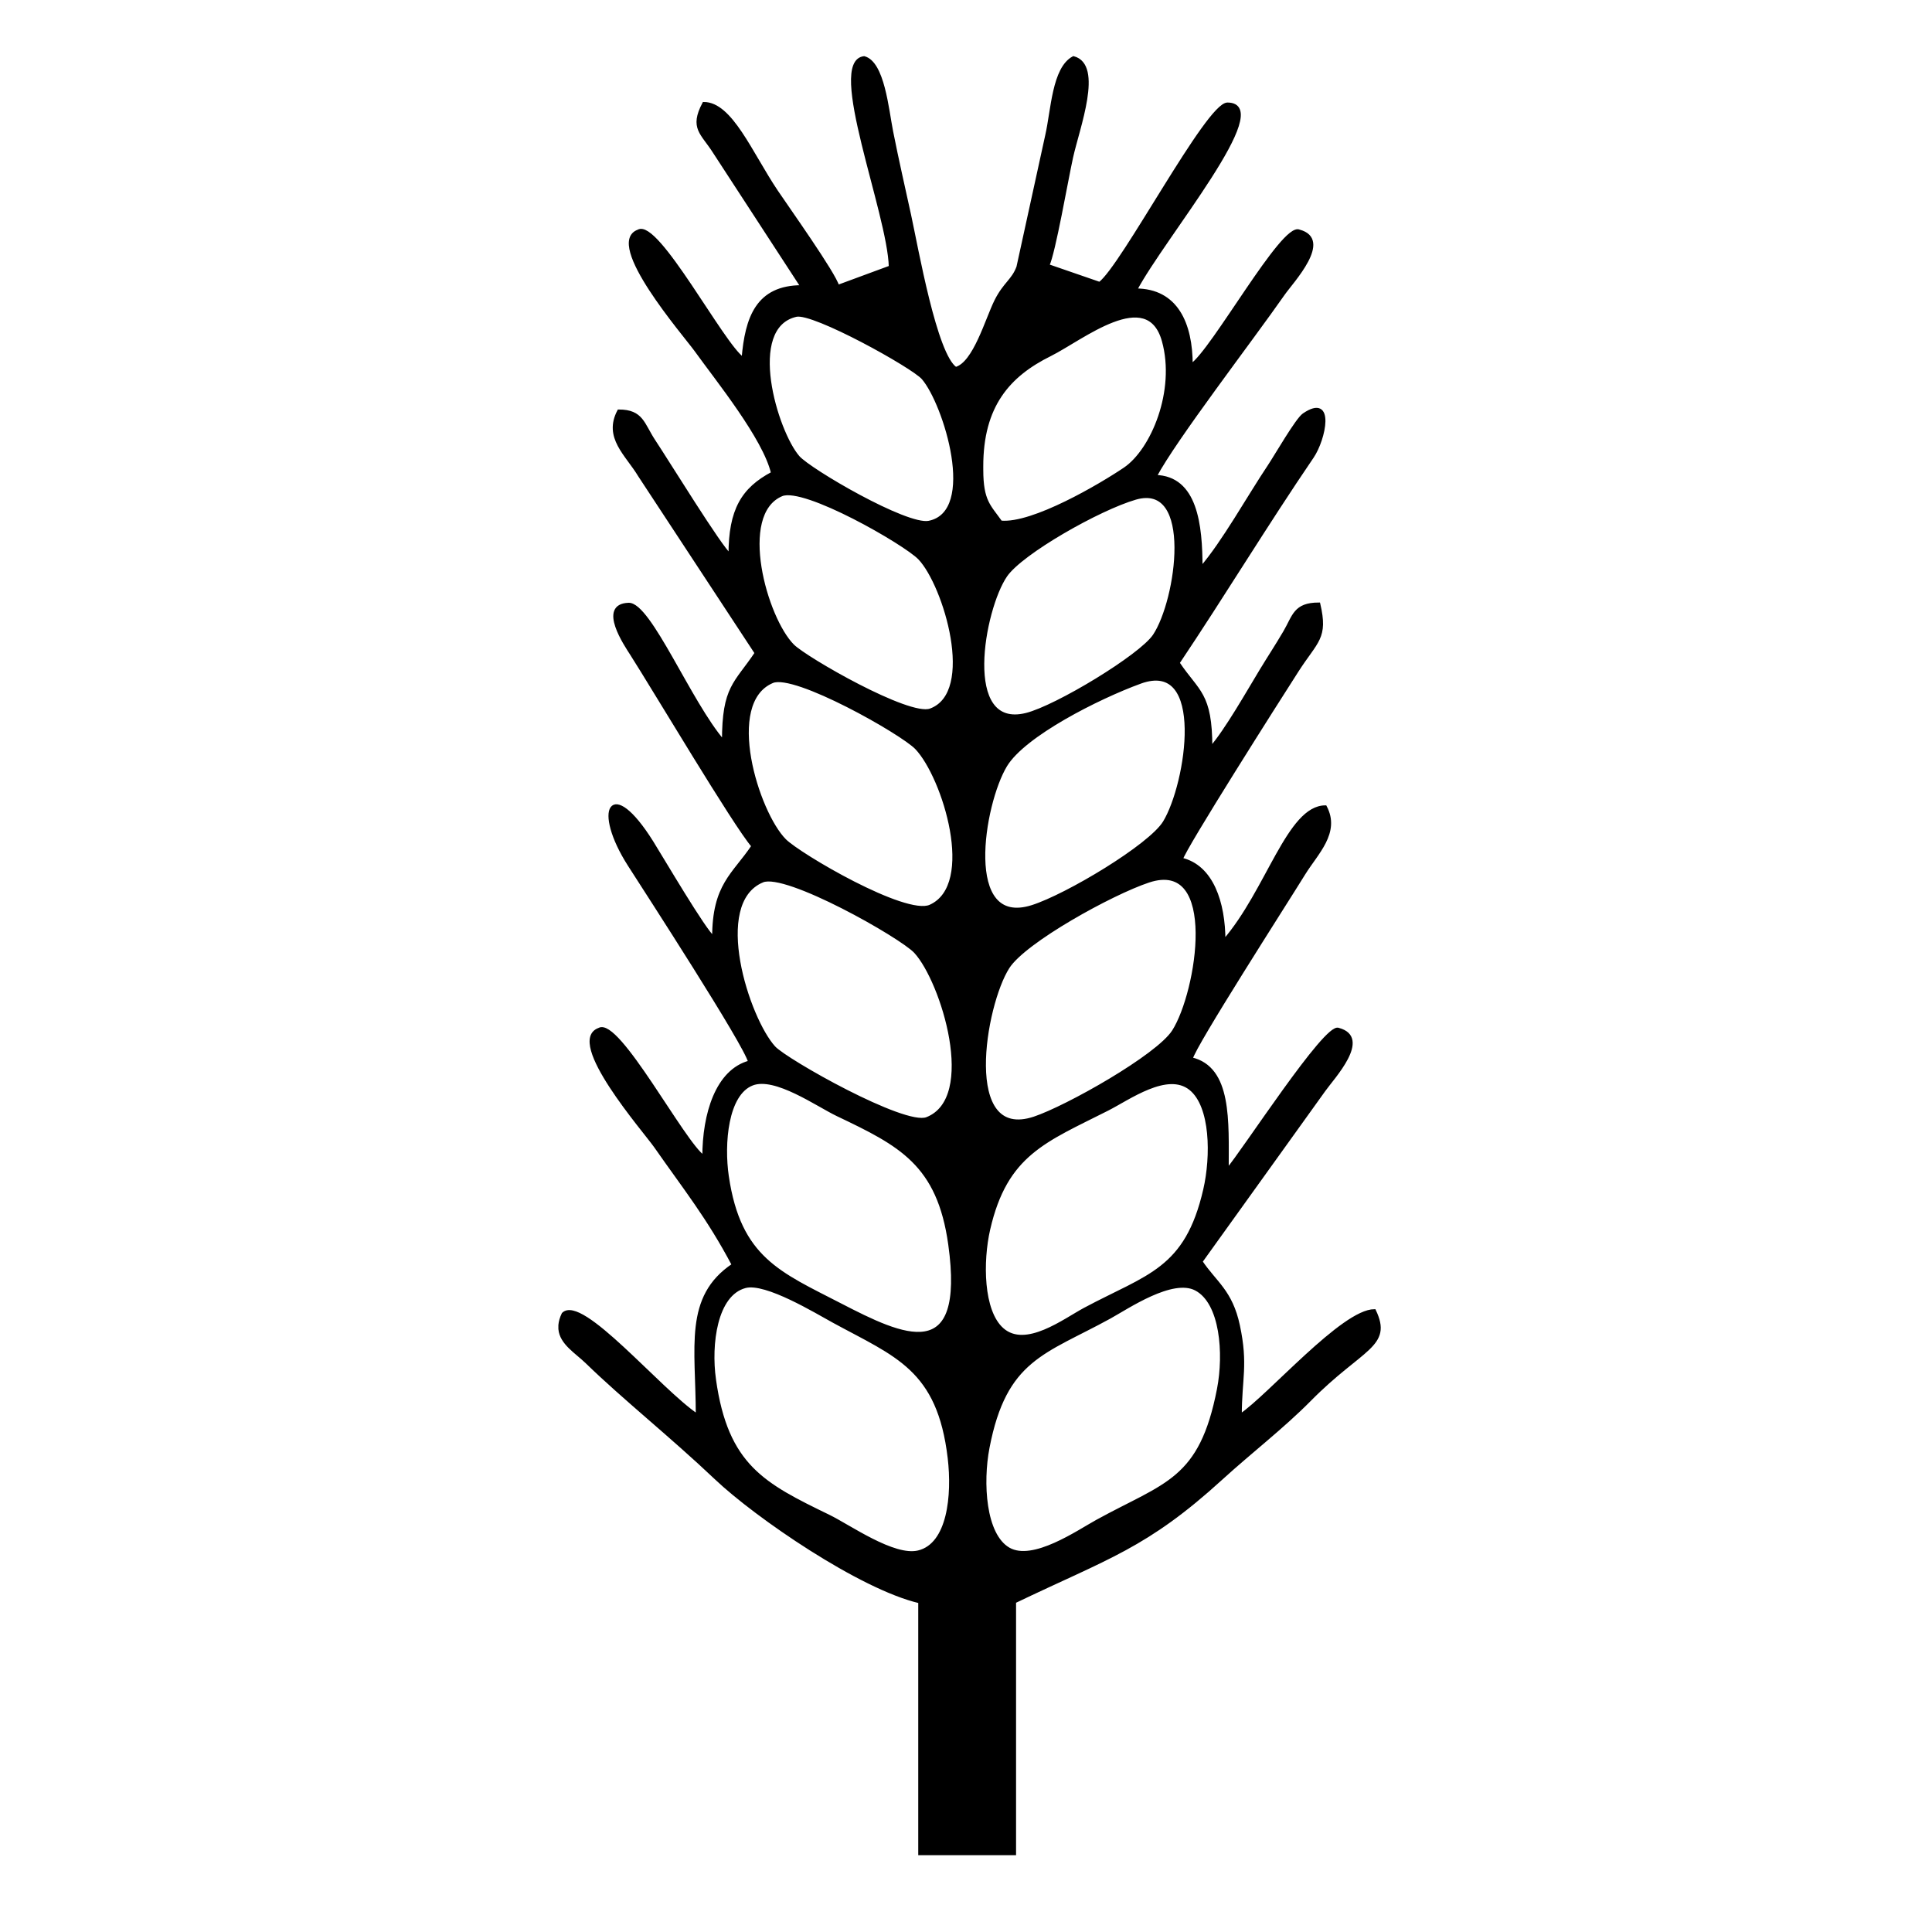 <?xml version="1.0" encoding="iso-8859-1"?>
<!DOCTYPE svg PUBLIC "-//W3C//DTD SVG 1.0//EN" "http://www.w3.org/TR/2001/REC-SVG-20010904/DTD/svg10.dtd">
<!-- Creator: CorelDRAW -->
<svg xmlns="http://www.w3.org/2000/svg" xmlns:odm="http://product.corel.com/CGS/11/cddns/" xmlns:corel-charset="http://product.corel.com/CGS/11/cddns/" xml:space="preserve" width="1.968in" height="1.968in" style="shape-rendering:geometricPrecision; text-rendering:geometricPrecision; image-rendering:optimizeQuality; fill-rule:evenodd"
     viewBox="0 0 1968.5 1968.5">
 <defs>
  <style type="text/css">
   <![CDATA[
    .str0 {stroke:#000000;stroke-width:3}
    .fil0 {fill:#000000}
   ]]>
  </style>
 </defs>
 <g id="Ebene_x0020_1">
  <path class="fil0 str0" d="M1263.76 1442.07l0 0zm-693.331 -87.965l0 -3.953c0.287,-3.461 1.331,-7.24 3.335,-11.417 18.74,-18.74 98.213,77.583 136.665,103.335 0,-69.594 -12.555,-120.374 36.665,-153.335 -25.697,-48.563 -49.087,-77.347 -79.323,-120.677 -10.898,-15.614 -90.988,-107.142 -57.343,-119.323 19.461,-11.327 86.161,116.268 106.665,130 0,-43.575 13.366,-87.776 46.665,-96.665 -4.122,-17.705 -105.035,-173.205 -122.634,-200.697 -36.205,-56.559 -18.85,-90.461 23.224,-23.228 10.043,16.043 53.839,90.732 62.744,97.256 0,-53.976 20.413,-64.083 40,-93.331 -18.425,-21.197 -100.72,-159.728 -123.937,-196.063 -5.26,-8.236 -33.335,-49.346 -2.677,-50.339 21.508,-0.697 62.5,100.484 96.614,139.732 0,-55.713 12.24,-58.5 33.335,-90l-118.953 -181.047c-12.917,-21.468 -35.35,-38.587 -21.047,-65.618 23.953,0 24.591,13.469 36.008,30.657 13.626,20.516 68.339,109.425 77.323,116.008 0,-45.846 12.917,-67.236 43.335,-83.331 -8.315,-35.689 -56.413,-94.98 -78.138,-125.197 -11.177,-15.539 -92.528,-109.161 -58.528,-121.472 19.461,-11.323 86.157,116.268 106.665,130 3.461,-41.606 14.441,-73.331 60,-73.331l-89.398 -137.272c-12.224,-19.339 -23.976,-24.122 -10.602,-49.398 27.744,0 47.874,50.409 73.972,89.362 11.102,16.567 59.169,84.098 62.583,97.028l53.445 -19.721c-1.22,-54.721 -64,-209.102 -26.665,-213.335 19.382,5.177 23.535,52.362 28.067,75.264 5.89,29.776 12.252,57.26 18.295,85.039 7.528,34.594 26.343,142.551 46.968,156.362 19.181,-5.122 31.524,-50.169 40.984,-69.012 8.835,-17.595 17.311,-20.547 22.394,-34.276l29.303 -134.028c5.909,-25.642 6.843,-68.516 27.319,-79.35 29.181,7.791 4.772,71.374 -1.878,101.453 -5.138,23.232 -18.008,97.744 -24.209,110.346l52.752 18.201c23.299,-17.071 109.819,-182.886 130.248,-182.768 49.043,0.291 -65.02,135.461 -93.583,189.433 41.791,0 56.669,34.535 56.669,76.669 21.827,-14.618 93.26,-144.555 109.996,-136.669 33.181,8.862 -7.244,51.48 -15.988,64.012 -33.445,47.913 -110.728,148.287 -130.677,185.988 41.551,0.925 46.669,49.307 46.669,93.335 22.398,-25.768 48.591,-72.98 69.358,-103.972 6.673,-9.961 28.209,-47.457 35.209,-52.244 31.098,-21.276 20.996,25.126 8.846,42.965 -46.941,68.921 -90.323,140.587 -136.748,209.917 20.213,30.185 33.335,30.819 33.335,86.669 15.595,-17.941 37.189,-56.083 51.043,-78.957 8.748,-14.445 15.441,-24.343 24.146,-39.189 9.472,-16.154 10.165,-28.524 34.807,-28.524 8.114,34.823 -2.142,37.106 -22.008,67.992 -19.358,30.095 -114.949,180.614 -117.988,192.008 31.106,7.248 43.331,44.228 43.331,83.335 44.543,-51.248 65.618,-136.665 103.335,-136.665 13.874,26.221 -8.858,47.067 -21.87,68.13 -19.957,32.307 -111.614,174.874 -114.795,188.535 40.142,9.354 36.665,63.685 36.665,113.335 16.201,-18.642 100.516,-149.374 113.331,-143.335 32.783,8.752 -5.787,49.457 -14.63,62.035l-125.366 174.63c14.425,21.547 30.602,30.15 38.083,65.252 8.508,39.925 1.917,54.016 1.917,91.417 29.449,-19.721 104.394,-106.669 136.665,-106.669 17.394,36.252 -13.067,37.358 -65.85,90.819 -27.551,27.905 -60.496,53.154 -89.961,80.039 -76.866,70.134 -115.35,79.984 -210.854,125.811l0 256.665 -96.665 0 0 -256.665c-60.528,-14.102 -166.646,-87.043 -207.528,-125.807 -45.898,-43.516 -93.634,-81.339 -131.689,-118.311 -10.819,-10.508 -26.165,-19.224 -27.449,-33.846zm140 87.965l0 0zm531.035 -26.669c-18.154,93.469 -53.618,95.972 -123.531,134.37 -19.421,10.665 -65.406,42.701 -90.165,28.437 -25.035,-14.421 -27.862,-67.732 -21.079,-103.079 17.5,-91.146 57.398,-96.358 124.012,-132.984 18.126,-9.969 63.831,-41.287 87.854,-28.583 26.028,13.76 29.972,65.469 22.909,101.839zm-513.48 -10c-4.961,-35.602 1.165,-86.598 31.398,-94.508 20.98,-5.492 72.429,25.957 89.921,35.492 63.89,34.831 107.098,48.185 117.807,139.193 4.496,38.197 -0.382,88.153 -31.394,95.653 -25.122,6.079 -70.469,-26.327 -91.213,-36.406 -66.153,-32.146 -104.205,-50.996 -116.52,-139.425zm499.504 -193.331c-18.858,82.071 -57.783,87.358 -122.213,121.768 -20.807,11.11 -60.106,41.433 -83.862,20.63 -21.177,-18.539 -21.429,-69.516 -14.004,-101.945 17.614,-76.933 57.591,-90.102 121.094,-122.295 21.764,-11.031 60.929,-39.744 84.417,-20.839 21.945,17.661 22.366,68.74 14.567,102.681zm-486.374 -13.335c-4.953,-33.559 -0.783,-84.059 25.346,-94.197 23.37,-9.067 66.248,21.5 86.831,31.315 63.693,30.378 102.957,49.941 114.386,132.201 17.429,125.413 -47.984,94.051 -111.307,61.35 -61.984,-32.012 -102.917,-47.067 -115.256,-130.669zm429.217 -300.965c72.74,-24.102 50.532,113.291 25.315,152.882 -16.213,25.457 -108.78,77.5 -141.756,88.492 -75.228,25.079 -51.425,-115.161 -26.716,-153.614 17.032,-26.504 105.5,-75.284 143.157,-87.76zm-393.508 -0.11c23.87,-10.043 141.394,56.583 155.827,72.209 27.441,29.709 64.728,149.303 11.669,169.85 -22.913,8.874 -143.563,-59.287 -155.626,-72.5 -26.642,-29.181 -65.114,-147.15 -11.87,-169.559zm10.15 -203.15c22.835,-9.642 132.114,52.433 146.677,67.657 28.047,29.319 62.276,139.638 14.122,161.114 -25.252,11.264 -133.354,-52.287 -148.118,-67.126 -28.063,-28.209 -63.059,-140.374 -12.681,-161.646zm374.72 0.669c68.465,-25.047 48.331,103.756 24.654,142.587 -14.661,24.043 -99.567,74.791 -134.665,85.902 -71.803,22.728 -50.606,-104.752 -26.953,-143.756 18.846,-31.083 94.067,-69.035 136.965,-84.732zm72.067 66.89l0 0zm-437.378 -257.898c22.917,-9.709 125.913,49.543 140.441,64.716 25.791,26.933 59.047,137.02 11.181,154.504 -22.004,8.035 -126.988,-52.476 -140.094,-65.524 -27.748,-27.626 -57.713,-134.134 -11.528,-153.697zm360.516 3.484c60.646,-17.579 43.039,104.303 19.126,139.961 -13.961,20.815 -99.665,72.642 -130.366,80.287 -67.055,16.701 -44.13,-107.512 -20.827,-141.425 16.043,-23.35 94.996,-68.079 132.067,-78.823zm-413.138 57.744l0 0zm67.476 -244.102c17.63,-4.012 118.917,52.173 129.173,64.028 22.209,25.673 56.886,136.472 6.075,146.803 -22.839,4.642 -121.539,-53.102 -133.134,-66.406 -22.496,-25.807 -54.638,-132.48 -2.114,-144.425zm189.118 154.102c-0.094,-62.047 27.457,-93.016 69.661,-113.937 32.228,-15.976 99.445,-71.327 115.335,-14.11 14.083,50.697 -11.169,111.272 -39.433,130.366 -24.48,16.539 -93.524,57.315 -126.177,54.209 -11.784,-16.595 -19.331,-21.331 -19.378,-53.193l-0.008 -3.335z"/>
 </g>
</svg>
